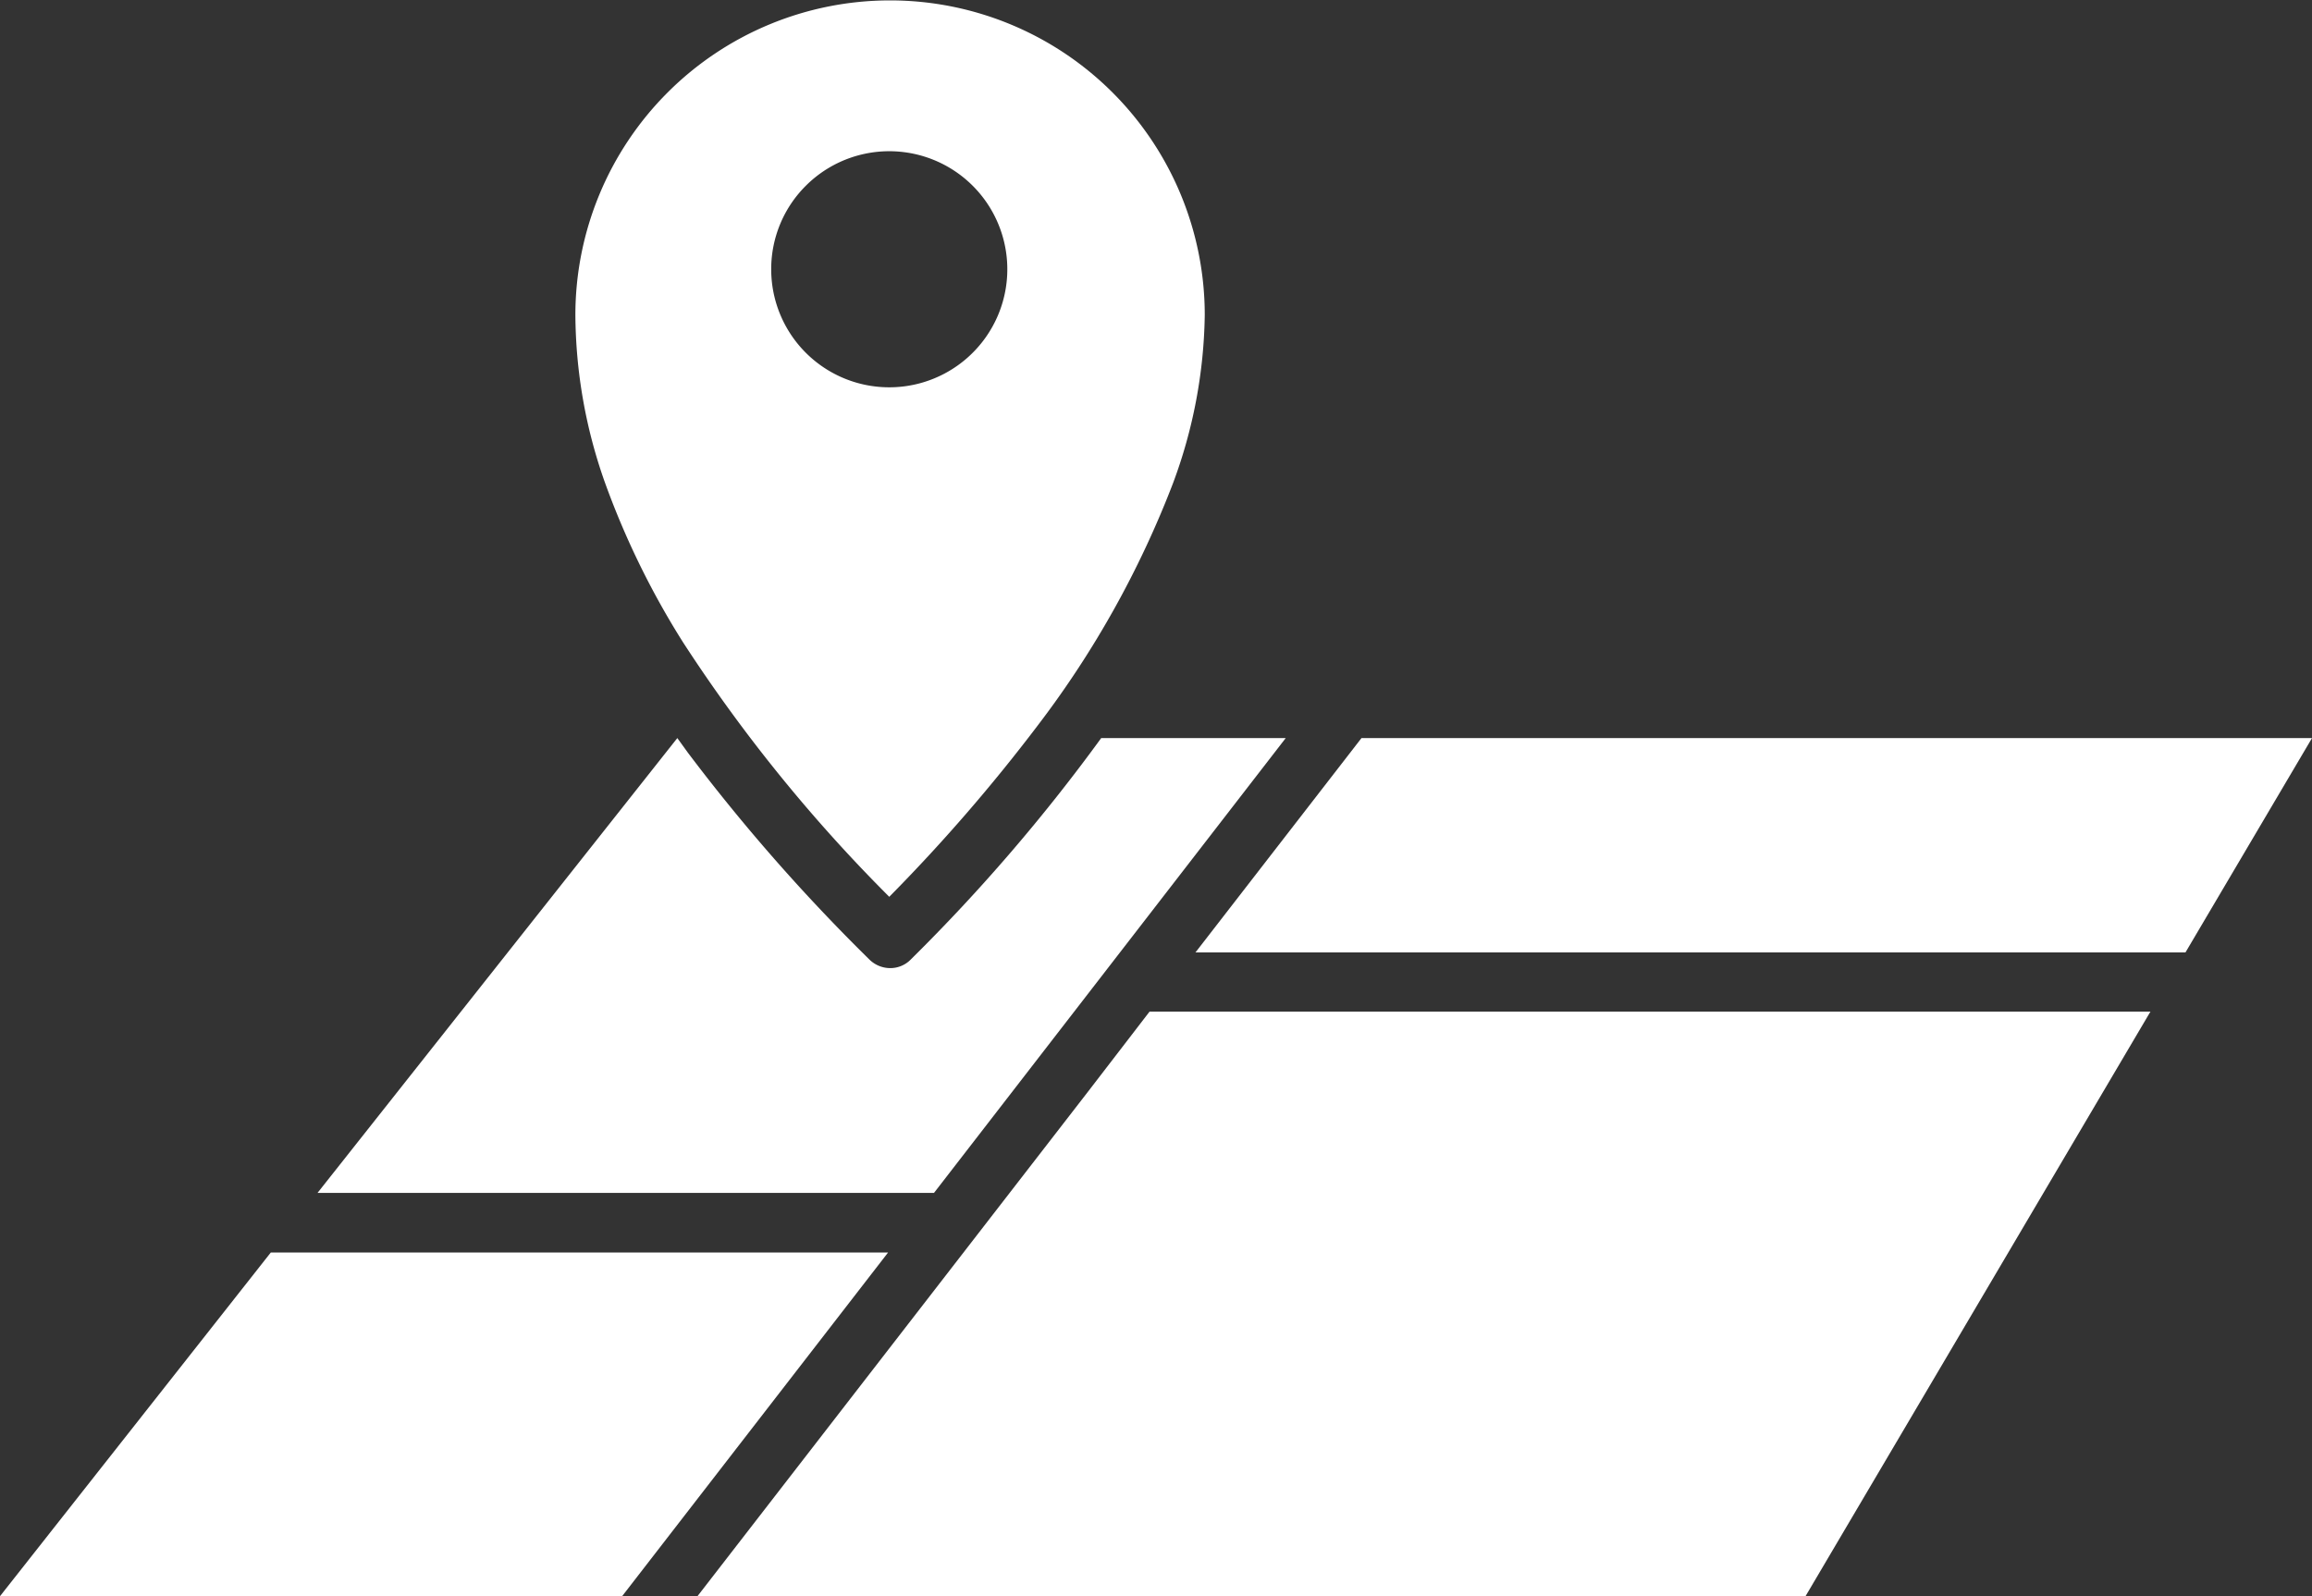 <svg xmlns="http://www.w3.org/2000/svg" viewBox="0 0 57.38 39.62"><rect x="0" y="0" width="57.38" height="39.62" fill="#333333" stroke="none"/><defs><style>.cls-1{fill:#fff;}</style></defs><g id="レイヤー_2" data-name="レイヤー 2"><g id="text"><polygon class="cls-1" points="22.04 31.09 6.72 31.09 0 39.62 15.44 39.62 22.04 31.09"/><path class="cls-1" d="M23.18,29.61l4.4-5.69h0l4.33-5.6H27.33a44.58,44.58,0,0,1-4.72,5.49.71.71,0,0,1-.52.22.74.74,0,0,1-.52-.22,46.19,46.19,0,0,1-4.5-5.13l-.26-.36h0L7.88,29.61Z"/><path class="cls-1" d="M29.67,23.64H54.24l3.14-5.32H33.79Z"/><polygon class="cls-1" points="28.53 25.11 27 27.1 17.31 39.62 44.81 39.62 53.37 25.11 28.53 25.11"/><path class="cls-1" d="M15,11.94a20.36,20.36,0,0,0,1.95,4,38.71,38.71,0,0,0,5.12,6.32A43,43,0,0,0,25.76,18a24.17,24.17,0,0,0,3.35-6,12.41,12.41,0,0,0,.79-4.18,7.81,7.81,0,0,0-15.62,0A12.63,12.63,0,0,0,15,11.94Zm5-7.33a2.93,2.93,0,1,1-.86,2.07A2.92,2.92,0,0,1,20,4.61Z"/></g></g></svg>